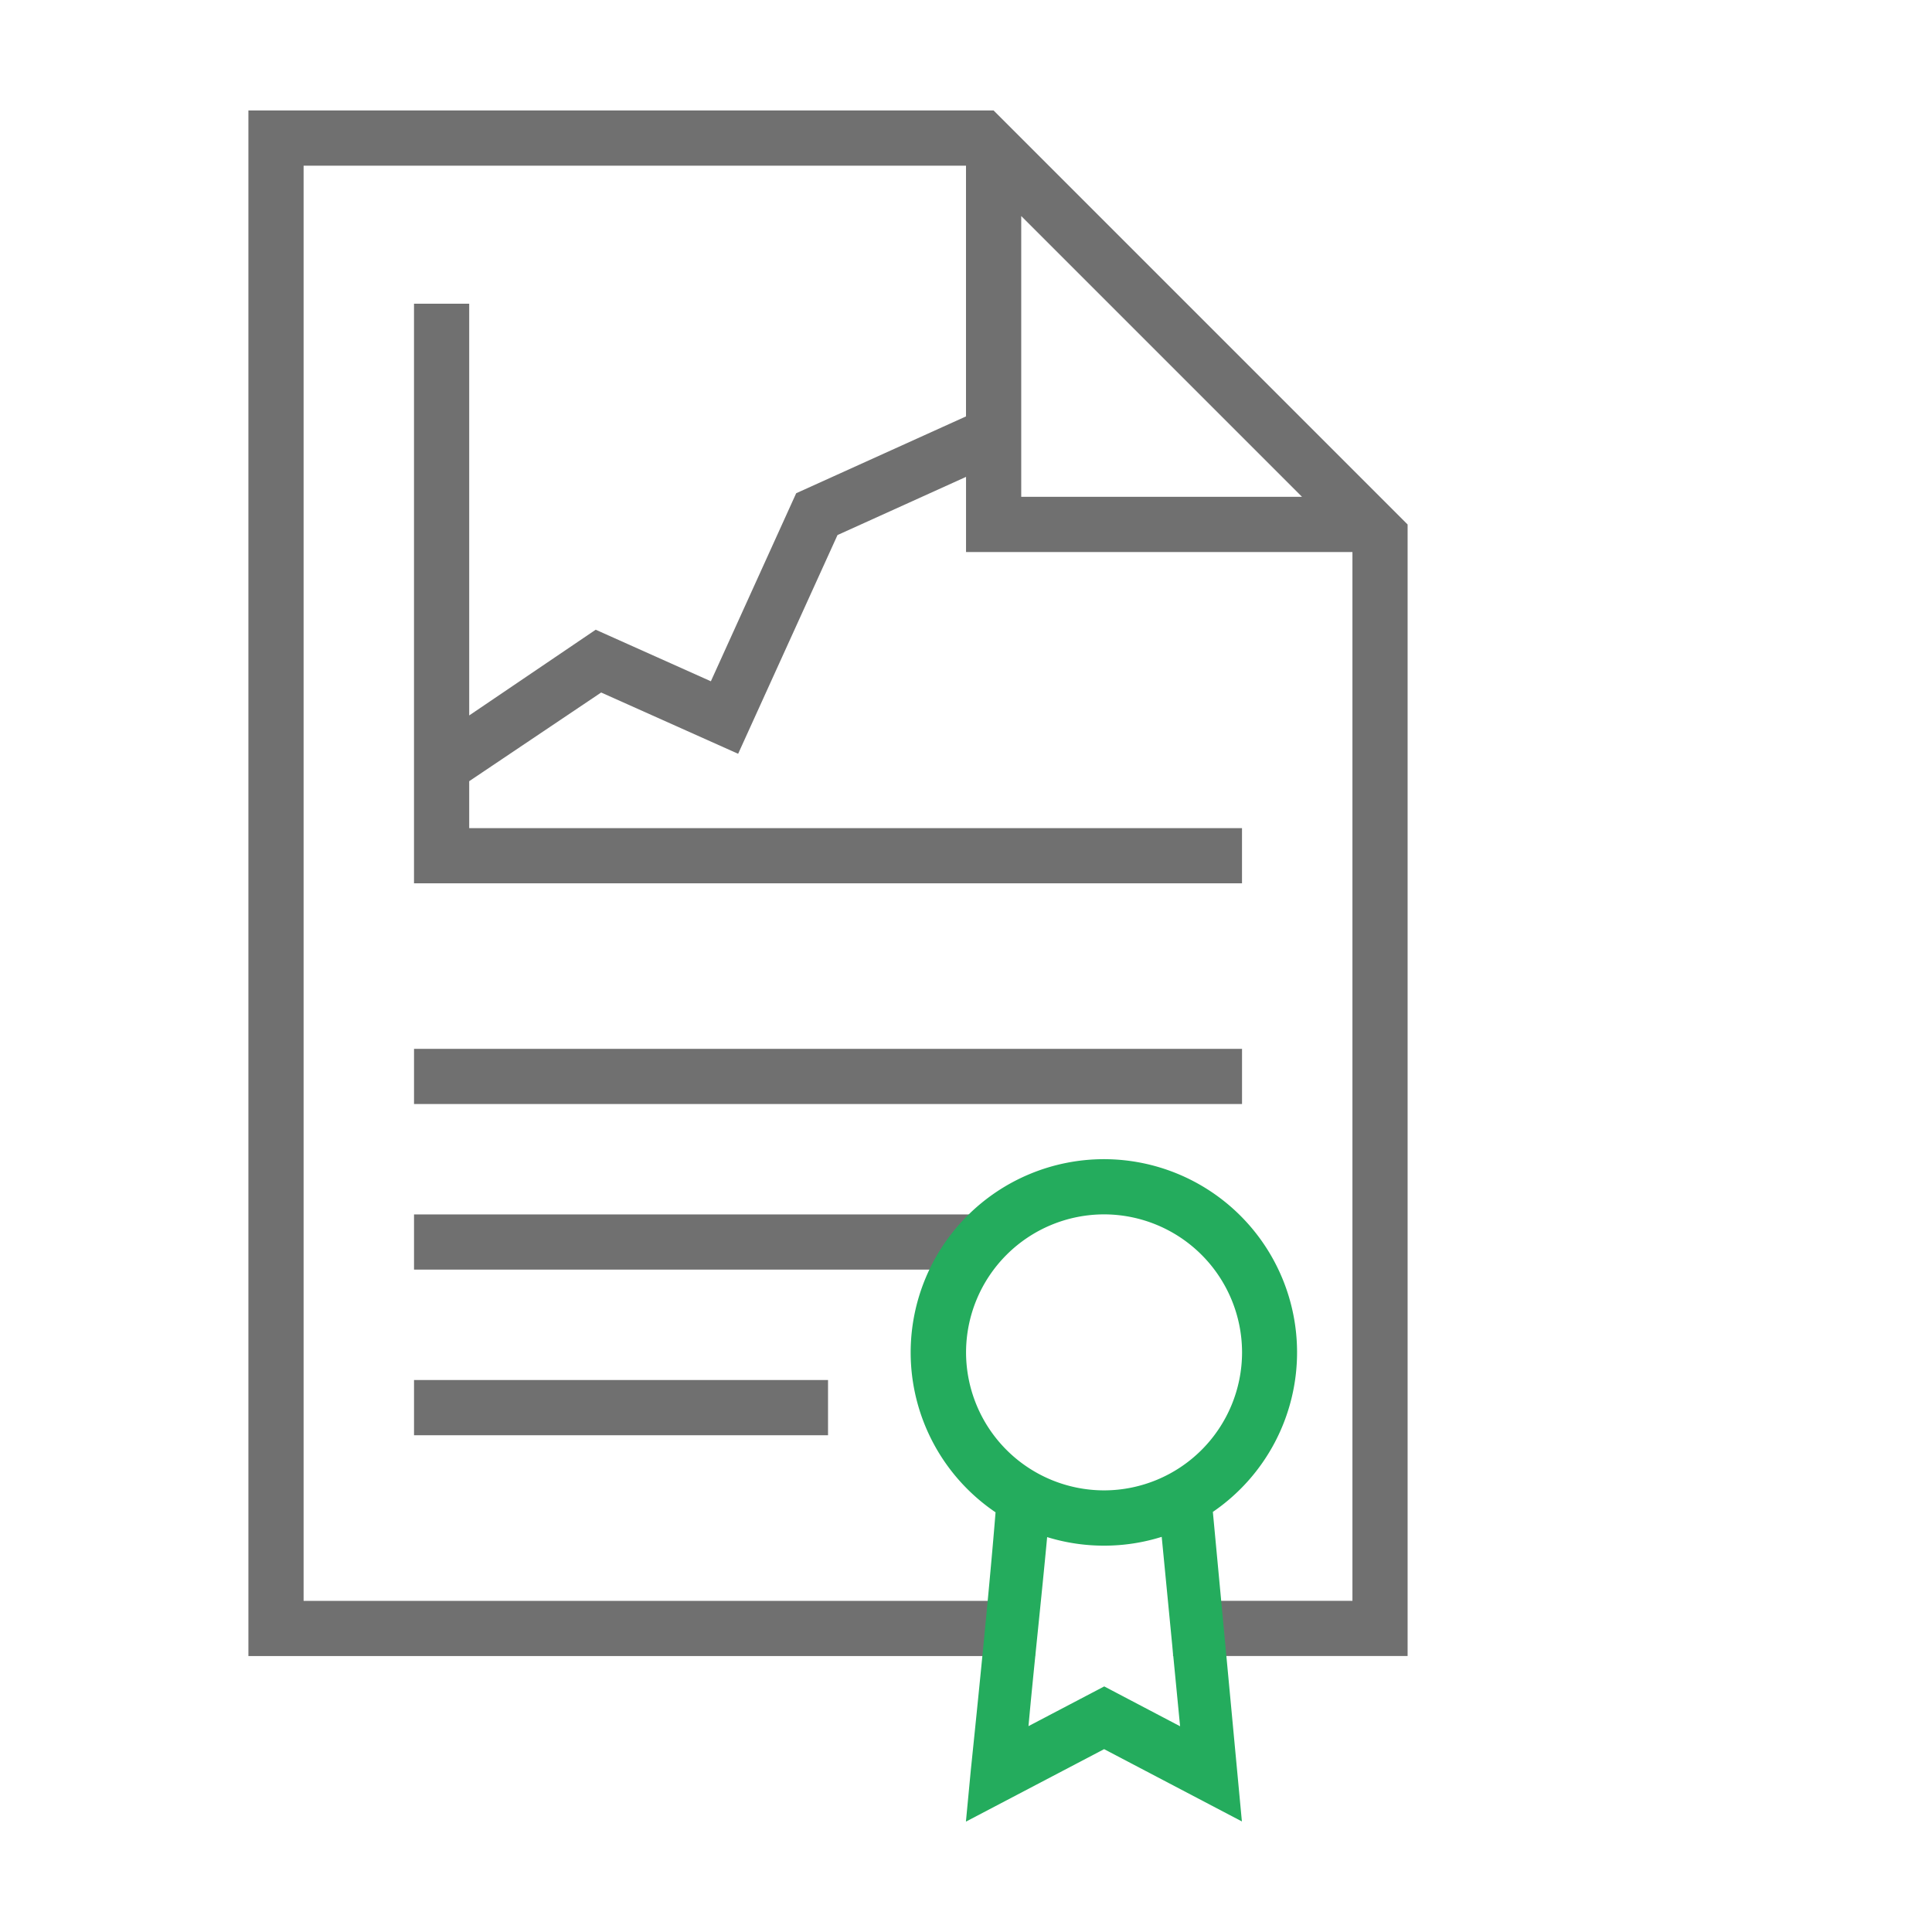 <svg xmlns="http://www.w3.org/2000/svg" width="70" height="70" viewBox="0 0 70 70">
  <g id="Einmalanlage" transform="translate(310.111 -561.147)" style="isolation: isolate">
    <rect id="Rechteck_3182" data-name="Rechteck 3182" width="70" height="70" transform="translate(-310.111 561.147)" fill="none"/>
    <path id="Differenzmenge_207" data-name="Differenzmenge 207" d="M-2924.11,7340.148h-8.5v-2h6.5v-38h-14v-2.723l-4.657,2.108-3.6,7.925-4.963-2.22-4.781,3.213v1.7h28v2h-30v-21h2v14.918l4.583-3.106,4.173,1.868,3.091-6.813,6.153-2.784v-9.084h-24v52h26.5v2h-28.5v-56h27l15,15v41Zm-14-52.174v10.173h10.173l-10.173-10.173Zm-7,44.174h-15v-2h15v2Zm5-6h-20v-2h21l-1,2Zm10-6h-30v-2h30v2Z" transform="translate(2665 -6719)" fill="#707070"/>
    <path id="Vereinigungsmenge_204" data-name="Vereinigungsmenge 204" d="M-2963.94,7306.317c.005-.073.623-5.928.9-9.378a7,7,0,0,1-3.076-5.795,7.008,7.008,0,0,1,7-7,7,7,0,0,1,7,7,7,7,0,0,1-3.051,5.78l1.052,11.215-4.992-2.619-5.007,2.626Zm7.586-1.626-.666-6.863a6.954,6.954,0,0,1-2.089.319,6.972,6.972,0,0,1-2.062-.31c-.2,2.159-.493,4.822-.676,6.849l2.744-1.439Zm-7.755-13.547a5.005,5.005,0,0,0,5,5,5.005,5.005,0,0,0,5-5,5.006,5.006,0,0,0-5-5A5.006,5.006,0,0,0-2964.109,7291.144Z" transform="translate(2689 -6680.998)" fill="#24ac5d"/>
  </g>
</svg>
